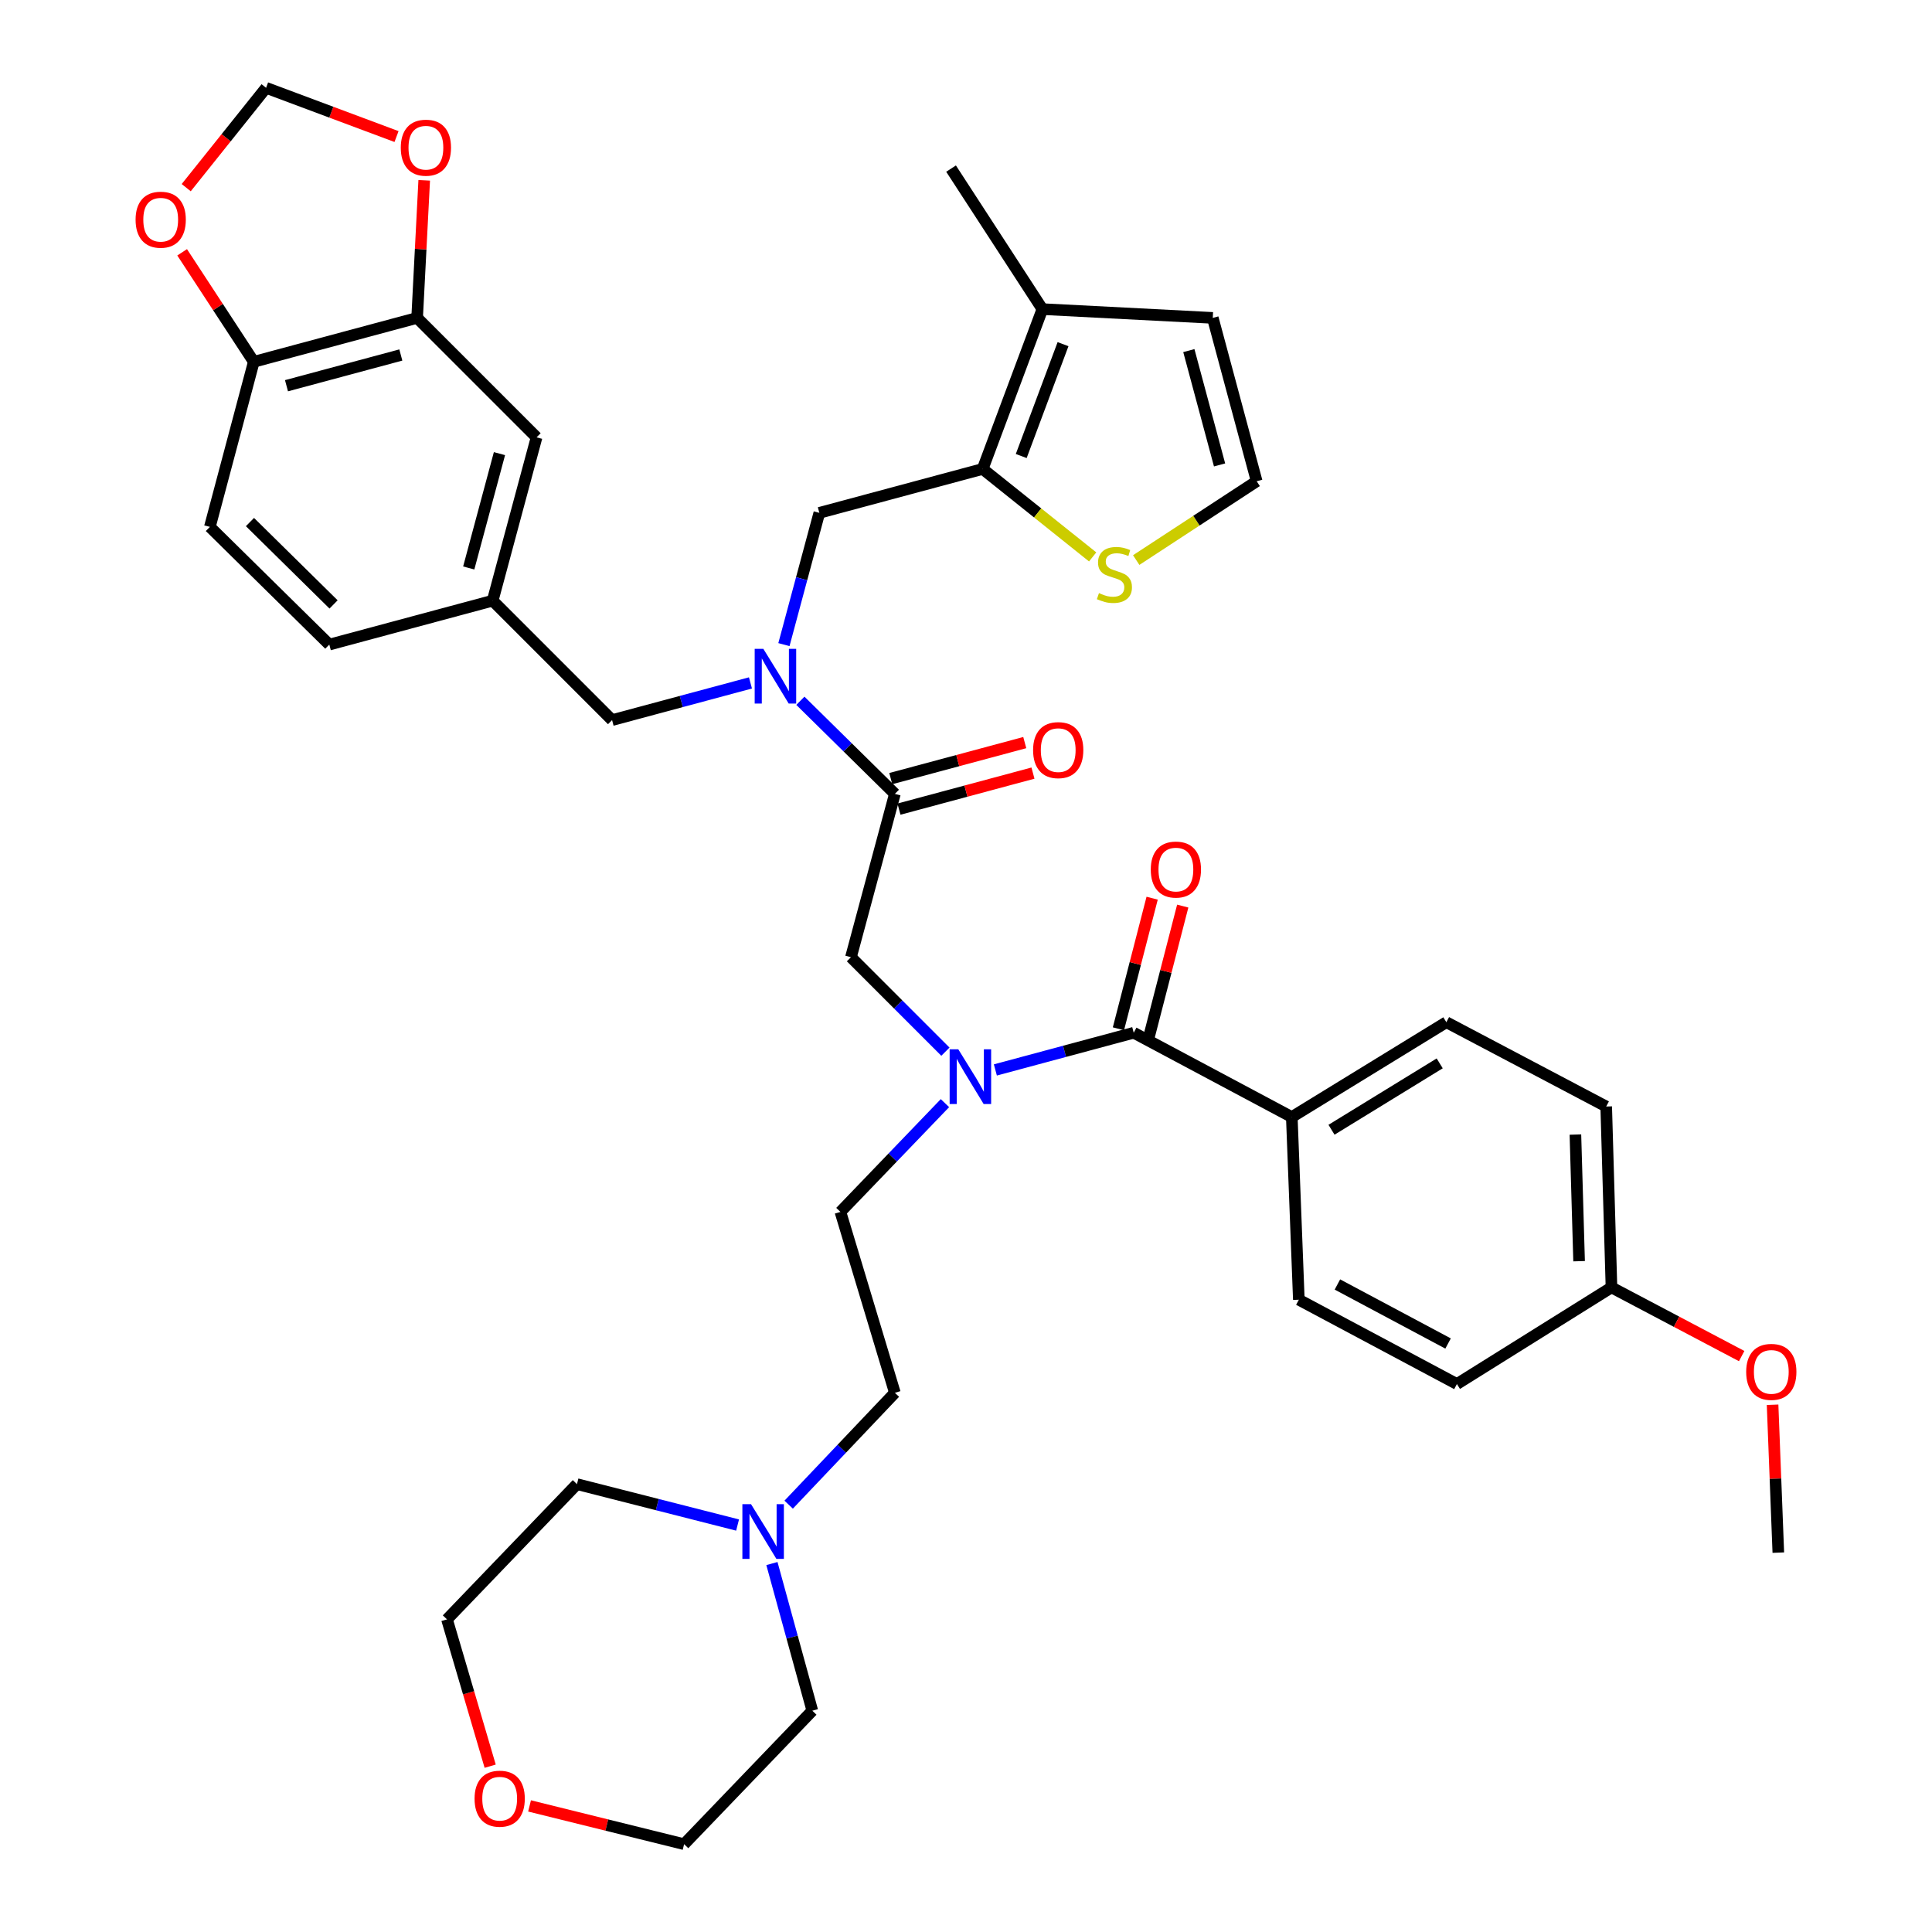 <?xml version='1.0' encoding='iso-8859-1'?>
<svg version='1.1' baseProfile='full'
              xmlns='http://www.w3.org/2000/svg'
                      xmlns:rdkit='http://www.rdkit.org/xml'
                      xmlns:xlink='http://www.w3.org/1999/xlink'
                  xml:space='preserve'
width='1000px' height='1000px' viewBox='0 0 1000 1000'>
<!-- END OF HEADER -->
<rect style='opacity:1.0;fill:#FFFFFF;stroke:none' width='1000' height='1000' x='0' y='0'> </rect>
<path class='bond-0' d='M 668.633,578.183 L 748.633,529.093' style='fill:none;fill-rule:evenodd;stroke:#000000;stroke-width:6px;stroke-linecap:butt;stroke-linejoin:miter;stroke-opacity:1' />
<path class='bond-0' d='M 689.187,584.759 L 745.187,550.396' style='fill:none;fill-rule:evenodd;stroke:#000000;stroke-width:6px;stroke-linecap:butt;stroke-linejoin:miter;stroke-opacity:1' />
<path class='bond-1' d='M 668.633,578.183 L 672.276,672.731' style='fill:none;fill-rule:evenodd;stroke:#000000;stroke-width:6px;stroke-linecap:butt;stroke-linejoin:miter;stroke-opacity:1' />
<path class='bond-2' d='M 668.633,578.183 L 586.815,534.544' style='fill:none;fill-rule:evenodd;stroke:#000000;stroke-width:6px;stroke-linecap:butt;stroke-linejoin:miter;stroke-opacity:1' />
<path class='bond-3' d='M 489.346,544.351 L 464.899,519.904' style='fill:none;fill-rule:evenodd;stroke:#0000FF;stroke-width:6px;stroke-linecap:butt;stroke-linejoin:miter;stroke-opacity:1' />
<path class='bond-3' d='M 464.899,519.904 L 440.452,495.457' style='fill:none;fill-rule:evenodd;stroke:#000000;stroke-width:6px;stroke-linecap:butt;stroke-linejoin:miter;stroke-opacity:1' />
<path class='bond-4' d='M 515.2,553.801 L 551.008,544.172' style='fill:none;fill-rule:evenodd;stroke:#0000FF;stroke-width:6px;stroke-linecap:butt;stroke-linejoin:miter;stroke-opacity:1' />
<path class='bond-4' d='M 551.008,544.172 L 586.815,534.544' style='fill:none;fill-rule:evenodd;stroke:#000000;stroke-width:6px;stroke-linecap:butt;stroke-linejoin:miter;stroke-opacity:1' />
<path class='bond-5' d='M 489.104,570.978 L 462.052,599.126' style='fill:none;fill-rule:evenodd;stroke:#0000FF;stroke-width:6px;stroke-linecap:butt;stroke-linejoin:miter;stroke-opacity:1' />
<path class='bond-5' d='M 462.052,599.126 L 435,627.274' style='fill:none;fill-rule:evenodd;stroke:#000000;stroke-width:6px;stroke-linecap:butt;stroke-linejoin:miter;stroke-opacity:1' />
<path class='bond-6' d='M 594.733,536.588 L 603.458,502.788' style='fill:none;fill-rule:evenodd;stroke:#000000;stroke-width:6px;stroke-linecap:butt;stroke-linejoin:miter;stroke-opacity:1' />
<path class='bond-6' d='M 603.458,502.788 L 612.183,468.987' style='fill:none;fill-rule:evenodd;stroke:#FF0000;stroke-width:6px;stroke-linecap:butt;stroke-linejoin:miter;stroke-opacity:1' />
<path class='bond-6' d='M 578.897,532.5 L 587.623,498.7' style='fill:none;fill-rule:evenodd;stroke:#000000;stroke-width:6px;stroke-linecap:butt;stroke-linejoin:miter;stroke-opacity:1' />
<path class='bond-6' d='M 587.623,498.7 L 596.348,464.9' style='fill:none;fill-rule:evenodd;stroke:#FF0000;stroke-width:6px;stroke-linecap:butt;stroke-linejoin:miter;stroke-opacity:1' />
<path class='bond-7' d='M 748.633,529.093 L 831.369,572.732' style='fill:none;fill-rule:evenodd;stroke:#000000;stroke-width:6px;stroke-linecap:butt;stroke-linejoin:miter;stroke-opacity:1' />
<path class='bond-8' d='M 672.276,672.731 L 754.094,716.37' style='fill:none;fill-rule:evenodd;stroke:#000000;stroke-width:6px;stroke-linecap:butt;stroke-linejoin:miter;stroke-opacity:1' />
<path class='bond-8' d='M 692.246,664.846 L 749.518,695.394' style='fill:none;fill-rule:evenodd;stroke:#000000;stroke-width:6px;stroke-linecap:butt;stroke-linejoin:miter;stroke-opacity:1' />
<path class='bond-9' d='M 408.211,778.809 L 435.698,749.861' style='fill:none;fill-rule:evenodd;stroke:#0000FF;stroke-width:6px;stroke-linecap:butt;stroke-linejoin:miter;stroke-opacity:1' />
<path class='bond-9' d='M 435.698,749.861 L 463.184,720.913' style='fill:none;fill-rule:evenodd;stroke:#000000;stroke-width:6px;stroke-linecap:butt;stroke-linejoin:miter;stroke-opacity:1' />
<path class='bond-10' d='M 399.543,809.291 L 409.998,847.374' style='fill:none;fill-rule:evenodd;stroke:#0000FF;stroke-width:6px;stroke-linecap:butt;stroke-linejoin:miter;stroke-opacity:1' />
<path class='bond-10' d='M 409.998,847.374 L 420.454,885.457' style='fill:none;fill-rule:evenodd;stroke:#000000;stroke-width:6px;stroke-linecap:butt;stroke-linejoin:miter;stroke-opacity:1' />
<path class='bond-11' d='M 381.769,789.359 L 340.2,778.772' style='fill:none;fill-rule:evenodd;stroke:#0000FF;stroke-width:6px;stroke-linecap:butt;stroke-linejoin:miter;stroke-opacity:1' />
<path class='bond-11' d='M 340.2,778.772 L 298.631,768.186' style='fill:none;fill-rule:evenodd;stroke:#000000;stroke-width:6px;stroke-linecap:butt;stroke-linejoin:miter;stroke-opacity:1' />
<path class='bond-12' d='M 465.307,418.801 L 499.984,409.481' style='fill:none;fill-rule:evenodd;stroke:#000000;stroke-width:6px;stroke-linecap:butt;stroke-linejoin:miter;stroke-opacity:1' />
<path class='bond-12' d='M 499.984,409.481 L 534.662,400.16' style='fill:none;fill-rule:evenodd;stroke:#FF0000;stroke-width:6px;stroke-linecap:butt;stroke-linejoin:miter;stroke-opacity:1' />
<path class='bond-12' d='M 461.062,403.007 L 495.739,393.687' style='fill:none;fill-rule:evenodd;stroke:#000000;stroke-width:6px;stroke-linecap:butt;stroke-linejoin:miter;stroke-opacity:1' />
<path class='bond-12' d='M 495.739,393.687 L 530.417,384.366' style='fill:none;fill-rule:evenodd;stroke:#FF0000;stroke-width:6px;stroke-linecap:butt;stroke-linejoin:miter;stroke-opacity:1' />
<path class='bond-13' d='M 463.184,410.904 L 440.452,495.457' style='fill:none;fill-rule:evenodd;stroke:#000000;stroke-width:6px;stroke-linecap:butt;stroke-linejoin:miter;stroke-opacity:1' />
<path class='bond-14' d='M 463.184,410.904 L 438.729,386.812' style='fill:none;fill-rule:evenodd;stroke:#000000;stroke-width:6px;stroke-linecap:butt;stroke-linejoin:miter;stroke-opacity:1' />
<path class='bond-14' d='M 438.729,386.812 L 414.274,362.72' style='fill:none;fill-rule:evenodd;stroke:#0000FF;stroke-width:6px;stroke-linecap:butt;stroke-linejoin:miter;stroke-opacity:1' />
<path class='bond-15' d='M 253.712,914.177 L 242.536,876.18' style='fill:none;fill-rule:evenodd;stroke:#FF0000;stroke-width:6px;stroke-linecap:butt;stroke-linejoin:miter;stroke-opacity:1' />
<path class='bond-15' d='M 242.536,876.18 L 231.36,838.183' style='fill:none;fill-rule:evenodd;stroke:#000000;stroke-width:6px;stroke-linecap:butt;stroke-linejoin:miter;stroke-opacity:1' />
<path class='bond-16' d='M 274.094,934.74 L 314.092,944.643' style='fill:none;fill-rule:evenodd;stroke:#FF0000;stroke-width:6px;stroke-linecap:butt;stroke-linejoin:miter;stroke-opacity:1' />
<path class='bond-16' d='M 314.092,944.643 L 354.091,954.545' style='fill:none;fill-rule:evenodd;stroke:#000000;stroke-width:6px;stroke-linecap:butt;stroke-linejoin:miter;stroke-opacity:1' />
<path class='bond-17' d='M 424.088,265.45 L 508.632,242.726' style='fill:none;fill-rule:evenodd;stroke:#000000;stroke-width:6px;stroke-linecap:butt;stroke-linejoin:miter;stroke-opacity:1' />
<path class='bond-18' d='M 424.088,265.45 L 414.923,299.551' style='fill:none;fill-rule:evenodd;stroke:#000000;stroke-width:6px;stroke-linecap:butt;stroke-linejoin:miter;stroke-opacity:1' />
<path class='bond-18' d='M 414.923,299.551 L 405.758,333.653' style='fill:none;fill-rule:evenodd;stroke:#0000FF;stroke-width:6px;stroke-linecap:butt;stroke-linejoin:miter;stroke-opacity:1' />
<path class='bond-19' d='M 388.436,353.477 L 352.624,363.101' style='fill:none;fill-rule:evenodd;stroke:#0000FF;stroke-width:6px;stroke-linecap:butt;stroke-linejoin:miter;stroke-opacity:1' />
<path class='bond-19' d='M 352.624,363.101 L 316.812,372.726' style='fill:none;fill-rule:evenodd;stroke:#000000;stroke-width:6px;stroke-linecap:butt;stroke-linejoin:miter;stroke-opacity:1' />
<path class='bond-20' d='M 316.812,372.726 L 255.001,310.906' style='fill:none;fill-rule:evenodd;stroke:#000000;stroke-width:6px;stroke-linecap:butt;stroke-linejoin:miter;stroke-opacity:1' />
<path class='bond-21' d='M 215.905,164.542 L 131.361,187.266' style='fill:none;fill-rule:evenodd;stroke:#000000;stroke-width:6px;stroke-linecap:butt;stroke-linejoin:miter;stroke-opacity:1' />
<path class='bond-21' d='M 207.468,183.745 L 148.288,199.651' style='fill:none;fill-rule:evenodd;stroke:#000000;stroke-width:6px;stroke-linecap:butt;stroke-linejoin:miter;stroke-opacity:1' />
<path class='bond-22' d='M 215.905,164.542 L 217.739,128.937' style='fill:none;fill-rule:evenodd;stroke:#000000;stroke-width:6px;stroke-linecap:butt;stroke-linejoin:miter;stroke-opacity:1' />
<path class='bond-22' d='M 217.739,128.937 L 219.573,93.332' style='fill:none;fill-rule:evenodd;stroke:#FF0000;stroke-width:6px;stroke-linecap:butt;stroke-linejoin:miter;stroke-opacity:1' />
<path class='bond-23' d='M 215.905,164.542 L 277.724,226.362' style='fill:none;fill-rule:evenodd;stroke:#000000;stroke-width:6px;stroke-linecap:butt;stroke-linejoin:miter;stroke-opacity:1' />
<path class='bond-24' d='M 131.361,187.266 L 112.819,158.93' style='fill:none;fill-rule:evenodd;stroke:#000000;stroke-width:6px;stroke-linecap:butt;stroke-linejoin:miter;stroke-opacity:1' />
<path class='bond-24' d='M 112.819,158.93 L 94.277,130.594' style='fill:none;fill-rule:evenodd;stroke:#FF0000;stroke-width:6px;stroke-linecap:butt;stroke-linejoin:miter;stroke-opacity:1' />
<path class='bond-25' d='M 131.361,187.266 L 108.628,272.727' style='fill:none;fill-rule:evenodd;stroke:#000000;stroke-width:6px;stroke-linecap:butt;stroke-linejoin:miter;stroke-opacity:1' />
<path class='bond-26' d='M 508.632,242.726 L 539.541,159.999' style='fill:none;fill-rule:evenodd;stroke:#000000;stroke-width:6px;stroke-linecap:butt;stroke-linejoin:miter;stroke-opacity:1' />
<path class='bond-26' d='M 528.588,236.041 L 550.225,178.133' style='fill:none;fill-rule:evenodd;stroke:#000000;stroke-width:6px;stroke-linecap:butt;stroke-linejoin:miter;stroke-opacity:1' />
<path class='bond-27' d='M 508.632,242.726 L 537.095,265.493' style='fill:none;fill-rule:evenodd;stroke:#000000;stroke-width:6px;stroke-linecap:butt;stroke-linejoin:miter;stroke-opacity:1' />
<path class='bond-27' d='M 537.095,265.493 L 565.558,288.259' style='fill:none;fill-rule:evenodd;stroke:#CCCC00;stroke-width:6px;stroke-linecap:butt;stroke-linejoin:miter;stroke-opacity:1' />
<path class='bond-28' d='M 539.541,159.999 L 627.728,164.542' style='fill:none;fill-rule:evenodd;stroke:#000000;stroke-width:6px;stroke-linecap:butt;stroke-linejoin:miter;stroke-opacity:1' />
<path class='bond-29' d='M 539.541,159.999 L 492.268,87.267' style='fill:none;fill-rule:evenodd;stroke:#000000;stroke-width:6px;stroke-linecap:butt;stroke-linejoin:miter;stroke-opacity:1' />
<path class='bond-30' d='M 588.1,289.887 L 619.276,269.486' style='fill:none;fill-rule:evenodd;stroke:#CCCC00;stroke-width:6px;stroke-linecap:butt;stroke-linejoin:miter;stroke-opacity:1' />
<path class='bond-30' d='M 619.276,269.486 L 650.452,249.086' style='fill:none;fill-rule:evenodd;stroke:#000000;stroke-width:6px;stroke-linecap:butt;stroke-linejoin:miter;stroke-opacity:1' />
<path class='bond-31' d='M 650.452,249.086 L 627.728,164.542' style='fill:none;fill-rule:evenodd;stroke:#000000;stroke-width:6px;stroke-linecap:butt;stroke-linejoin:miter;stroke-opacity:1' />
<path class='bond-31' d='M 631.25,240.65 L 615.343,181.469' style='fill:none;fill-rule:evenodd;stroke:#000000;stroke-width:6px;stroke-linecap:butt;stroke-linejoin:miter;stroke-opacity:1' />
<path class='bond-32' d='M 205.24,70.682 L 171.48,58.068' style='fill:none;fill-rule:evenodd;stroke:#FF0000;stroke-width:6px;stroke-linecap:butt;stroke-linejoin:miter;stroke-opacity:1' />
<path class='bond-32' d='M 171.48,58.068 L 137.721,45.455' style='fill:none;fill-rule:evenodd;stroke:#000000;stroke-width:6px;stroke-linecap:butt;stroke-linejoin:miter;stroke-opacity:1' />
<path class='bond-33' d='M 96.381,97.132 L 117.051,71.293' style='fill:none;fill-rule:evenodd;stroke:#FF0000;stroke-width:6px;stroke-linecap:butt;stroke-linejoin:miter;stroke-opacity:1' />
<path class='bond-33' d='M 117.051,71.293 L 137.721,45.455' style='fill:none;fill-rule:evenodd;stroke:#000000;stroke-width:6px;stroke-linecap:butt;stroke-linejoin:miter;stroke-opacity:1' />
<path class='bond-34' d='M 277.724,226.362 L 255.001,310.906' style='fill:none;fill-rule:evenodd;stroke:#000000;stroke-width:6px;stroke-linecap:butt;stroke-linejoin:miter;stroke-opacity:1' />
<path class='bond-34' d='M 258.522,234.799 L 242.615,293.979' style='fill:none;fill-rule:evenodd;stroke:#000000;stroke-width:6px;stroke-linecap:butt;stroke-linejoin:miter;stroke-opacity:1' />
<path class='bond-35' d='M 108.628,272.727 L 170.448,333.639' style='fill:none;fill-rule:evenodd;stroke:#000000;stroke-width:6px;stroke-linecap:butt;stroke-linejoin:miter;stroke-opacity:1' />
<path class='bond-35' d='M 129.38,270.214 L 172.654,312.852' style='fill:none;fill-rule:evenodd;stroke:#000000;stroke-width:6px;stroke-linecap:butt;stroke-linejoin:miter;stroke-opacity:1' />
<path class='bond-36' d='M 255.001,310.906 L 170.448,333.639' style='fill:none;fill-rule:evenodd;stroke:#000000;stroke-width:6px;stroke-linecap:butt;stroke-linejoin:miter;stroke-opacity:1' />
<path class='bond-37' d='M 463.184,720.913 L 435,627.274' style='fill:none;fill-rule:evenodd;stroke:#000000;stroke-width:6px;stroke-linecap:butt;stroke-linejoin:miter;stroke-opacity:1' />
<path class='bond-38' d='M 420.454,885.457 L 354.091,954.545' style='fill:none;fill-rule:evenodd;stroke:#000000;stroke-width:6px;stroke-linecap:butt;stroke-linejoin:miter;stroke-opacity:1' />
<path class='bond-39' d='M 298.631,768.186 L 231.36,838.183' style='fill:none;fill-rule:evenodd;stroke:#000000;stroke-width:6px;stroke-linecap:butt;stroke-linejoin:miter;stroke-opacity:1' />
<path class='bond-40' d='M 834.095,666.361 L 754.094,716.37' style='fill:none;fill-rule:evenodd;stroke:#000000;stroke-width:6px;stroke-linecap:butt;stroke-linejoin:miter;stroke-opacity:1' />
<path class='bond-41' d='M 834.095,666.361 L 867.789,684.135' style='fill:none;fill-rule:evenodd;stroke:#000000;stroke-width:6px;stroke-linecap:butt;stroke-linejoin:miter;stroke-opacity:1' />
<path class='bond-41' d='M 867.789,684.135 L 901.483,701.909' style='fill:none;fill-rule:evenodd;stroke:#FF0000;stroke-width:6px;stroke-linecap:butt;stroke-linejoin:miter;stroke-opacity:1' />
<path class='bond-42' d='M 834.095,666.361 L 831.369,572.732' style='fill:none;fill-rule:evenodd;stroke:#000000;stroke-width:6px;stroke-linecap:butt;stroke-linejoin:miter;stroke-opacity:1' />
<path class='bond-42' d='M 817.338,652.793 L 815.43,587.252' style='fill:none;fill-rule:evenodd;stroke:#000000;stroke-width:6px;stroke-linecap:butt;stroke-linejoin:miter;stroke-opacity:1' />
<path class='bond-43' d='M 917.485,727.103 L 918.97,765.371' style='fill:none;fill-rule:evenodd;stroke:#FF0000;stroke-width:6px;stroke-linecap:butt;stroke-linejoin:miter;stroke-opacity:1' />
<path class='bond-43' d='M 918.97,765.371 L 920.455,803.639' style='fill:none;fill-rule:evenodd;stroke:#000000;stroke-width:6px;stroke-linecap:butt;stroke-linejoin:miter;stroke-opacity:1' />
<path  class='atom-1' d='M 496.011 543.117
L 505.291 558.117
Q 506.211 559.597, 507.691 562.277
Q 509.171 564.957, 509.251 565.117
L 509.251 543.117
L 513.011 543.117
L 513.011 571.437
L 509.131 571.437
L 499.171 555.037
Q 498.011 553.117, 496.771 550.917
Q 495.571 548.717, 495.211 548.037
L 495.211 571.437
L 491.531 571.437
L 491.531 543.117
L 496.011 543.117
' fill='#0000FF'/>
<path  class='atom-3' d='M 595.639 450.081
Q 595.639 443.281, 598.999 439.481
Q 602.359 435.681, 608.639 435.681
Q 614.919 435.681, 618.279 439.481
Q 621.639 443.281, 621.639 450.081
Q 621.639 456.961, 618.239 460.881
Q 614.839 464.761, 608.639 464.761
Q 602.399 464.761, 598.999 460.881
Q 595.639 457.001, 595.639 450.081
M 608.639 461.561
Q 612.959 461.561, 615.279 458.681
Q 617.639 455.761, 617.639 450.081
Q 617.639 444.521, 615.279 441.721
Q 612.959 438.881, 608.639 438.881
Q 604.319 438.881, 601.959 441.681
Q 599.639 444.481, 599.639 450.081
Q 599.639 455.801, 601.959 458.681
Q 604.319 461.561, 608.639 461.561
' fill='#FF0000'/>
<path  class='atom-6' d='M 388.735 778.567
L 398.015 793.567
Q 398.935 795.047, 400.415 797.727
Q 401.895 800.407, 401.975 800.567
L 401.975 778.567
L 405.735 778.567
L 405.735 806.887
L 401.855 806.887
L 391.895 790.487
Q 390.735 788.567, 389.495 786.367
Q 388.295 784.167, 387.935 783.487
L 387.935 806.887
L 384.255 806.887
L 384.255 778.567
L 388.735 778.567
' fill='#0000FF'/>
<path  class='atom-8' d='M 534.728 388.261
Q 534.728 381.461, 538.088 377.661
Q 541.448 373.861, 547.728 373.861
Q 554.008 373.861, 557.368 377.661
Q 560.728 381.461, 560.728 388.261
Q 560.728 395.141, 557.328 399.061
Q 553.928 402.941, 547.728 402.941
Q 541.488 402.941, 538.088 399.061
Q 534.728 395.181, 534.728 388.261
M 547.728 399.741
Q 552.048 399.741, 554.368 396.861
Q 556.728 393.941, 556.728 388.261
Q 556.728 382.701, 554.368 379.901
Q 552.048 377.061, 547.728 377.061
Q 543.408 377.061, 541.048 379.861
Q 538.728 382.661, 538.728 388.261
Q 538.728 393.981, 541.048 396.861
Q 543.408 399.741, 547.728 399.741
' fill='#FF0000'/>
<path  class='atom-10' d='M 245.635 930.993
Q 245.635 924.193, 248.995 920.393
Q 252.355 916.593, 258.635 916.593
Q 264.915 916.593, 268.275 920.393
Q 271.635 924.193, 271.635 930.993
Q 271.635 937.873, 268.235 941.793
Q 264.835 945.673, 258.635 945.673
Q 252.395 945.673, 248.995 941.793
Q 245.635 937.913, 245.635 930.993
M 258.635 942.473
Q 262.955 942.473, 265.275 939.593
Q 267.635 936.673, 267.635 930.993
Q 267.635 925.433, 265.275 922.633
Q 262.955 919.793, 258.635 919.793
Q 254.315 919.793, 251.955 922.593
Q 249.635 925.393, 249.635 930.993
Q 249.635 936.713, 251.955 939.593
Q 254.315 942.473, 258.635 942.473
' fill='#FF0000'/>
<path  class='atom-12' d='M 395.104 335.842
L 404.384 350.842
Q 405.304 352.322, 406.784 355.002
Q 408.264 357.682, 408.344 357.842
L 408.344 335.842
L 412.104 335.842
L 412.104 364.162
L 408.224 364.162
L 398.264 347.762
Q 397.104 345.842, 395.864 343.642
Q 394.664 341.442, 394.304 340.762
L 394.304 364.162
L 390.624 364.162
L 390.624 335.842
L 395.104 335.842
' fill='#0000FF'/>
<path  class='atom-18' d='M 568.821 306.988
Q 569.141 307.108, 570.461 307.668
Q 571.781 308.228, 573.221 308.588
Q 574.701 308.908, 576.141 308.908
Q 578.821 308.908, 580.381 307.628
Q 581.941 306.308, 581.941 304.028
Q 581.941 302.468, 581.141 301.508
Q 580.381 300.548, 579.181 300.028
Q 577.981 299.508, 575.981 298.908
Q 573.461 298.148, 571.941 297.428
Q 570.461 296.708, 569.381 295.188
Q 568.341 293.668, 568.341 291.108
Q 568.341 287.548, 570.741 285.348
Q 573.181 283.148, 577.981 283.148
Q 581.261 283.148, 584.981 284.708
L 584.061 287.788
Q 580.661 286.388, 578.101 286.388
Q 575.341 286.388, 573.821 287.548
Q 572.301 288.668, 572.341 290.628
Q 572.341 292.148, 573.101 293.068
Q 573.901 293.988, 575.021 294.508
Q 576.181 295.028, 578.101 295.628
Q 580.661 296.428, 582.181 297.228
Q 583.701 298.028, 584.781 299.668
Q 585.901 301.268, 585.901 304.028
Q 585.901 307.948, 583.261 310.068
Q 580.661 312.148, 576.301 312.148
Q 573.781 312.148, 571.861 311.588
Q 569.981 311.068, 567.741 310.148
L 568.821 306.988
' fill='#CCCC00'/>
<path  class='atom-22' d='M 207.447 76.445
Q 207.447 69.644, 210.807 65.844
Q 214.167 62.044, 220.447 62.044
Q 226.727 62.044, 230.087 65.844
Q 233.447 69.644, 233.447 76.445
Q 233.447 83.325, 230.047 87.245
Q 226.647 91.124, 220.447 91.124
Q 214.207 91.124, 210.807 87.245
Q 207.447 83.365, 207.447 76.445
M 220.447 87.924
Q 224.767 87.924, 227.087 85.044
Q 229.447 82.124, 229.447 76.445
Q 229.447 70.885, 227.087 68.085
Q 224.767 65.245, 220.447 65.245
Q 216.127 65.245, 213.767 68.044
Q 211.447 70.844, 211.447 76.445
Q 211.447 82.165, 213.767 85.044
Q 216.127 87.924, 220.447 87.924
' fill='#FF0000'/>
<path  class='atom-23' d='M 70.179 113.715
Q 70.179 106.915, 73.539 103.115
Q 76.899 99.314, 83.179 99.314
Q 89.459 99.314, 92.819 103.115
Q 96.179 106.915, 96.179 113.715
Q 96.179 120.595, 92.779 124.515
Q 89.379 128.395, 83.179 128.395
Q 76.939 128.395, 73.539 124.515
Q 70.179 120.635, 70.179 113.715
M 83.179 125.195
Q 87.499 125.195, 89.819 122.315
Q 92.179 119.395, 92.179 113.715
Q 92.179 108.155, 89.819 105.355
Q 87.499 102.515, 83.179 102.515
Q 78.859 102.515, 76.499 105.315
Q 74.179 108.115, 74.179 113.715
Q 74.179 119.435, 76.499 122.315
Q 78.859 125.195, 83.179 125.195
' fill='#FF0000'/>
<path  class='atom-38' d='M 903.821 710.081
Q 903.821 703.281, 907.181 699.481
Q 910.541 695.681, 916.821 695.681
Q 923.101 695.681, 926.461 699.481
Q 929.821 703.281, 929.821 710.081
Q 929.821 716.961, 926.421 720.881
Q 923.021 724.761, 916.821 724.761
Q 910.581 724.761, 907.181 720.881
Q 903.821 717.001, 903.821 710.081
M 916.821 721.561
Q 921.141 721.561, 923.461 718.681
Q 925.821 715.761, 925.821 710.081
Q 925.821 704.521, 923.461 701.721
Q 921.141 698.881, 916.821 698.881
Q 912.501 698.881, 910.141 701.681
Q 907.821 704.481, 907.821 710.081
Q 907.821 715.801, 910.141 718.681
Q 912.501 721.561, 916.821 721.561
' fill='#FF0000'/>
</svg>
